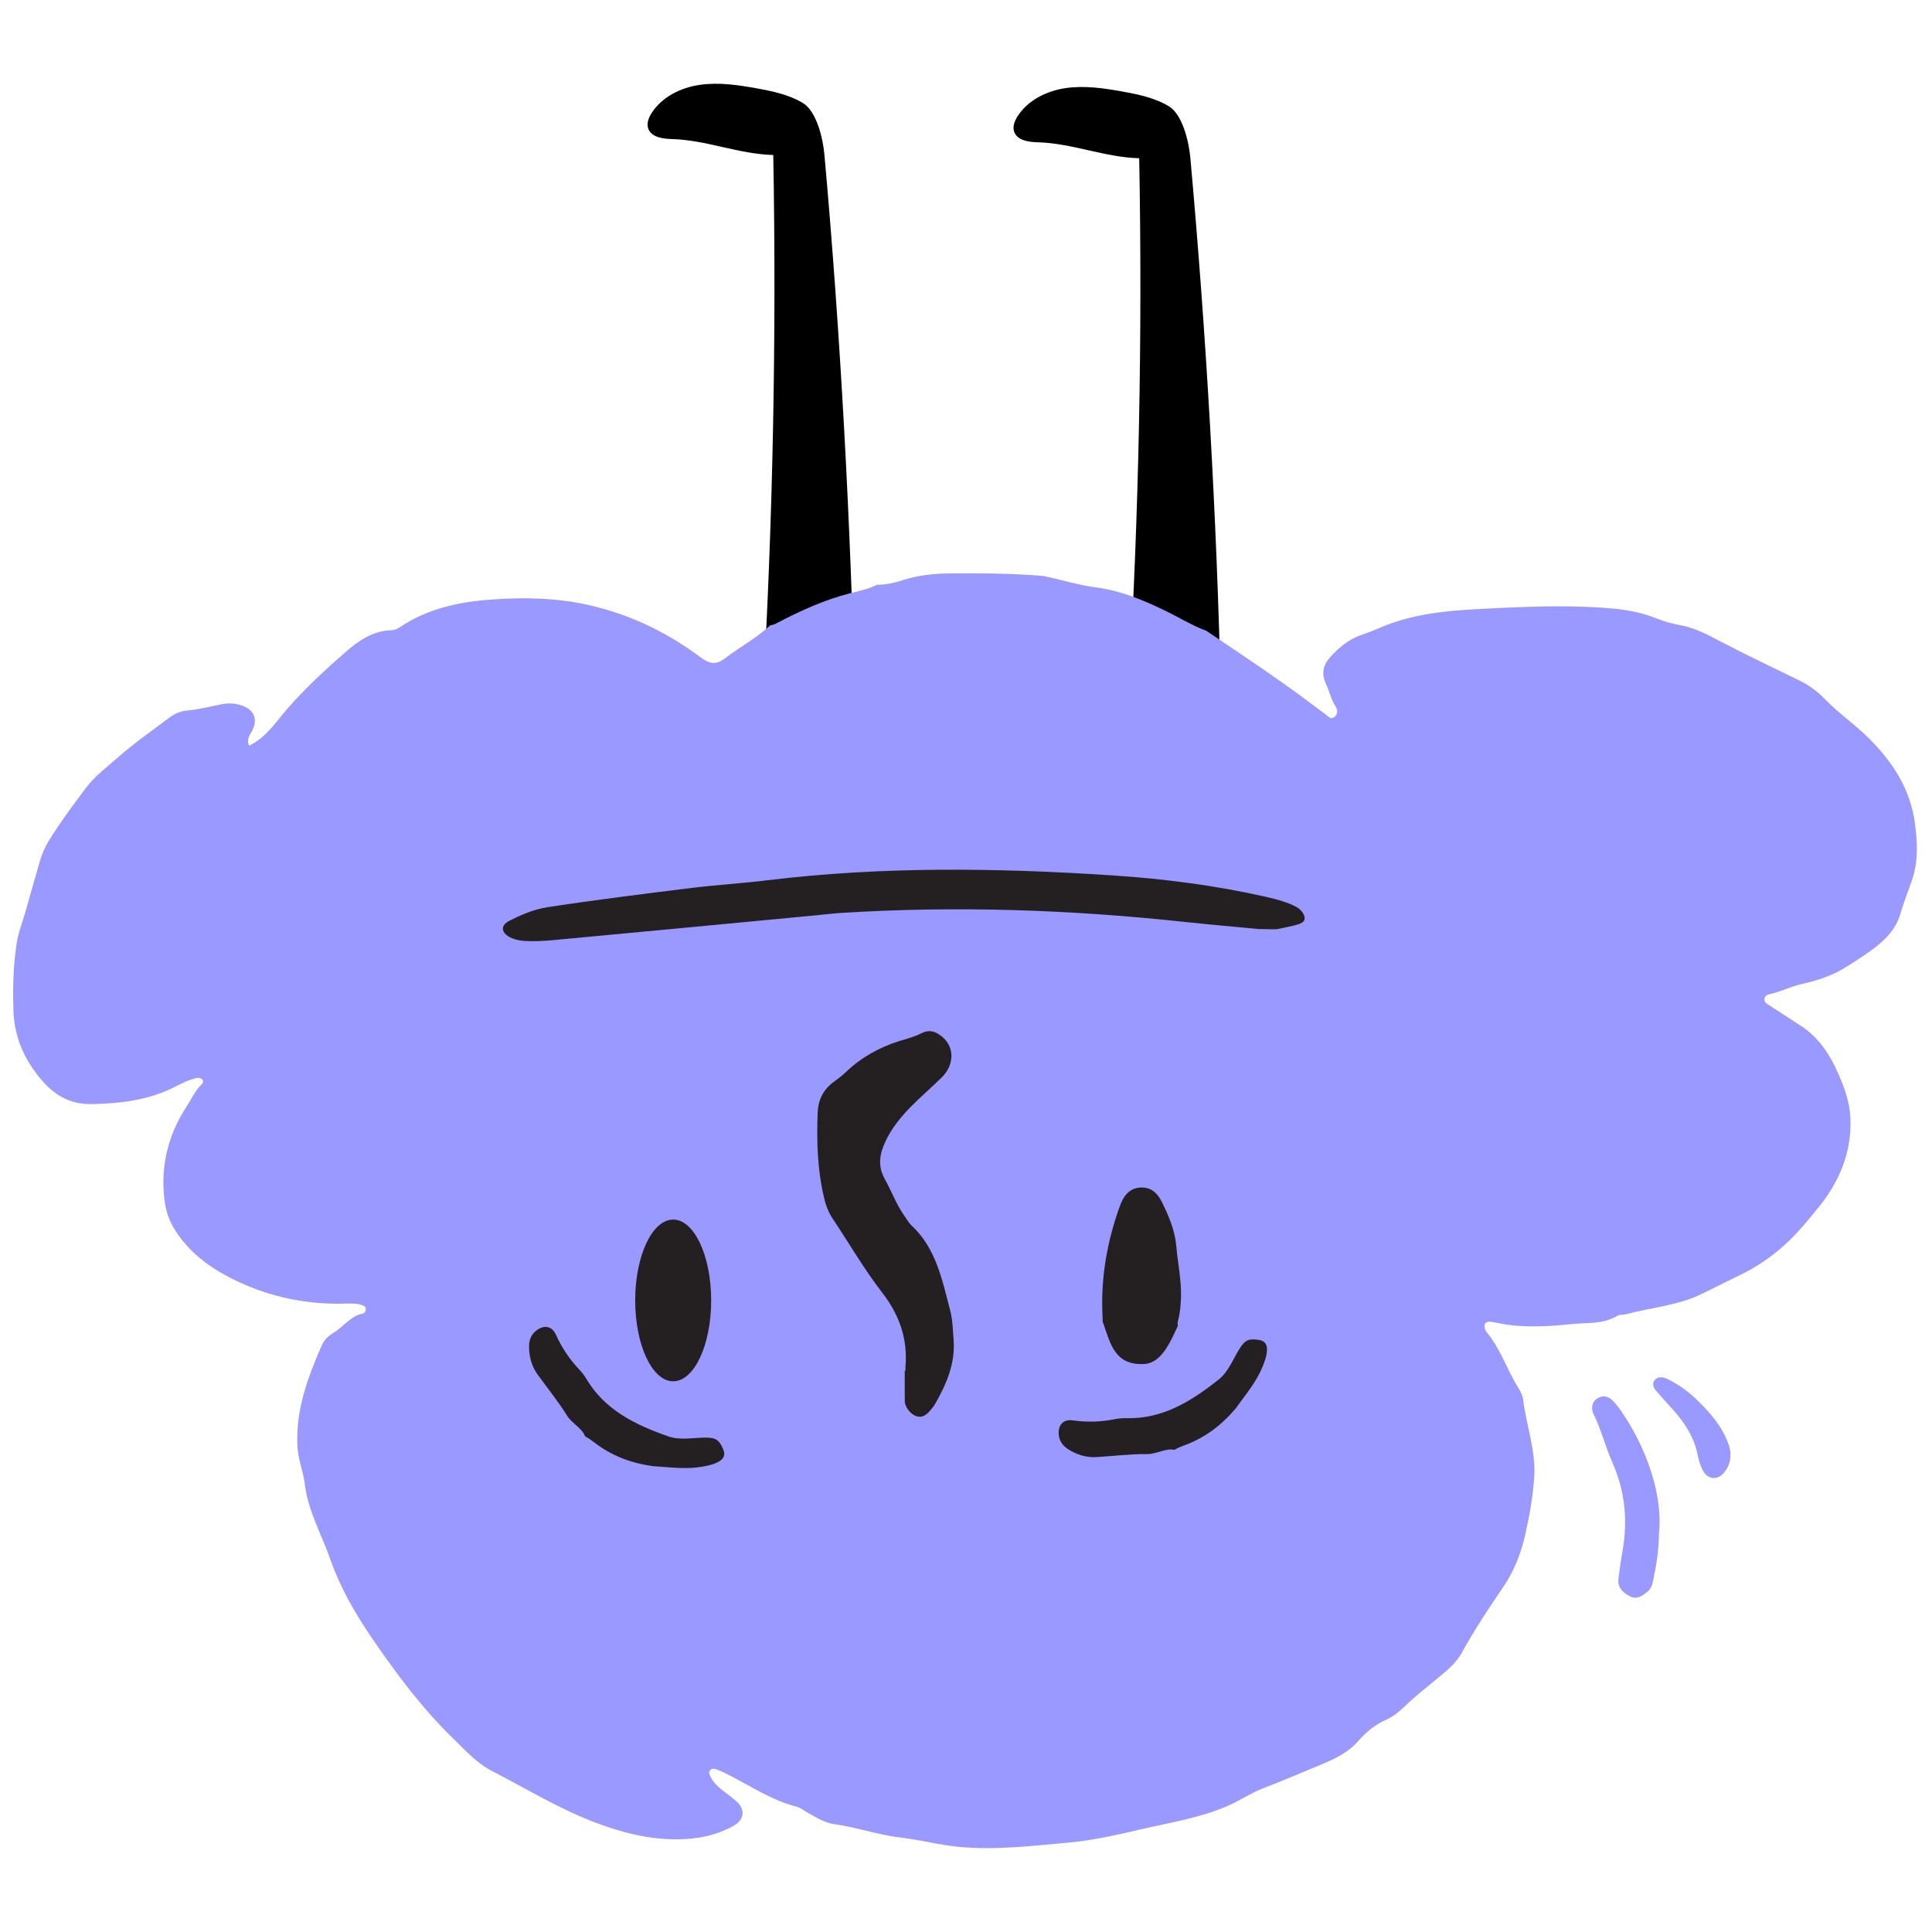 <?xml version="1.0" encoding="UTF-8"?>
<svg id="Layer_1" xmlns="http://www.w3.org/2000/svg" version="1.1" xmlns:xlink="http://www.w3.org/1999/xlink" viewBox="0 0 800 800">
  <!-- Generator: Adobe Illustrator 29.1.0, SVG Export Plug-In . SVG Version: 2.1.0 Build 142)  -->
  <defs>
    <style>
      .st0 {
        fill: #99f;
      }

      .st1 {
        fill: none;
      }

      .st2 {
        clip-path: url(#clippath-1);
      }

      .st3 {
        clip-path: url(#clippath-2);
      }

      .st4 {
        fill: #241f21;
      }

      .st5 {
        clip-path: url(#clippath);
      }
    </style>
    <clipPath id="clippath">
      <rect class="st1" x="5.39" y="34.69" width="788.31" height="730.62"/>
    </clipPath>
    <clipPath id="clippath-1">
      <rect class="st1" x="208.21" y="360.14" width="332" height="29.6"/>
    </clipPath>
    <clipPath id="clippath-2">
      <rect class="st1" x="5.39" y="34.69" width="788.31" height="730.62"/>
    </clipPath>
  </defs>
  <g class="st5">
    <path d="M471.72,65.54c1.37,73.7-.12,147.45-4.49,221.02,10.9.85,27.42.13,38.32.99-1.77-74.17-5.99-148.28-12.65-222.18-.6-6.67-3.21-17.96-8.95-21.4-5.75-3.44-12.46-4.85-19.05-6.04-7.82-1.42-15.83-2.6-23.69-1.44-7.87,1.17-15.67,5.01-19.91,11.75-1.16,1.84-2.05,4.08-1.41,6.16,1.13,3.68,5.92,4.43,9.76,4.52,14.17.34,27.89,6.26,42.06,6.6"/>
    <path d="M320.19,64.19c1.37,73.7-.12,152.36-4.49,225.94,10.9.86,27.43.14,38.32,1-1.77-74.18-5.99-153.21-12.65-227.1-.6-6.67-3.21-17.96-8.95-21.4-5.75-3.44-12.46-4.85-19.05-6.04-7.82-1.42-15.83-2.6-23.69-1.44-7.87,1.16-15.67,5.01-19.91,11.75-1.16,1.84-2.05,4.08-1.41,6.16,1.13,3.68,5.92,4.43,9.76,4.52,14.17.34,27.89,6.26,42.06,6.6"/>
    <path class="st0" d="M668.19,580.4c-1.76-2.05-3.88-2.83-6.4-1.58-2.29,1.13-3.3,3.88-1.91,6.75,3.16,6.5,4.9,13.54,7.8,20.1,5.19,11.73,6.39,23.8,4.2,36.34-.69,3.93-1.27,7.88-1.72,11.84-.4,3.5,1.75,5.52,4.56,7.05,3.1,1.69,5.35-.13,7.55-1.9,1.48-1.19,1.92-2.96,2.31-4.75,1.34-6.26,2.28-12.58,2.35-18.99,2.07-20.1-8.57-41.59-17.15-53.05-.48-.63-1.05-1.2-1.57-1.81"/>
    <path class="st0" d="M704.13,581.09c-4.06-4.12-8.61-7.74-13.95-10.19-1.75-.8-3.71-.97-4.98.53-1.42,1.66-.33,3.41.88,4.82,2.08,2.42,4.23,4.78,6.37,7.14,5.03,5.55,9.04,11.62,10.53,19.14.43,2.14,1.08,4.3,2.07,6.23,2.1,4.07,6.28,4.34,9.03.79,1.5-1.95,2.46-4.09,2.42-6.76.24-2.11-.47-4.15-1.31-6.22-2.45-6.05-6.58-10.94-11.06-15.48"/>
    <path class="st0" d="M5.52,418.07c.33,9.08,2.97,17.15,8.2,24.59,6.02,8.58,12.92,14.77,24.43,14.52,11.49-.25,22.57-1.52,33.04-6.54,3.4-1.64,6.7-3.6,10.49-4.29.81-.15,1.64.06,2.15.74.62.82.03,1.56-.5,2.08-2.6,2.58-4.05,5.92-6.01,8.92-7,10.69-10.34,22.45-9.55,35.2.32,5.12,1.21,10.19,3.97,14.85,6.84,11.56,17.45,18.47,29.26,23.65,13.49,5.91,27.77,8.47,42.54,8,2-.06,3.99-.08,5.94.51.97.3,2,.58,1.98,1.83-.01.83-.48,1.65-1.31,1.81-5.03,1-7.82,5.37-11.9,7.83-2.03,1.22-3.93,2.85-4.93,5.12-5.87,13.39-10.93,26.94-10.16,41.99.28,5.47,2.42,10.46,3.08,15.82,1.35,11.07,6.97,20.75,10.58,31.09,4.05,11.61,10.16,22.2,17.01,32.23,10.12,14.83,20.84,29.26,33.8,41.84,5.02,4.87,9.76,10.21,16.01,13.42,14.35,7.4,28.12,15.89,43.38,21.59,10.81,4.03,21.63,6.79,33.21,6.75,8.3-.02,16.13-1.49,23.44-5.53,4.46-2.47,5.14-6.73,1.34-10.14-1.93-1.72-4.05-3.24-6.1-4.84-1.9-1.49-3.6-3.16-4.67-5.38-.43-.9-.96-1.86-.15-2.75.8-.88,1.91-.59,2.8-.25,1.67.64,3.29,1.43,4.89,2.24,9.21,4.74,17.92,10.52,28.13,13.17,1.68.44,3.15,1.67,4.71,2.55,3.48,1.96,6.89,4.13,10.94,4.68,9.29,1.26,18.15,4.47,27.5,5.54,8.1.94,16.07,3.1,24.18,3.85,15.16,1.42,30.28-.44,45.35-1.8,10.15-.91,20.1-3.21,29.99-5.51,12.01-2.8,24.24-4.66,35.74-9.64,4.97-2.15,9.39-5.22,14.42-7.2,8.36-3.27,16.67-6.68,24.94-10.2,5.32-2.27,10.58-4.78,14.51-9.25,3.34-3.79,7.05-6.97,11.75-9.04,2.73-1.21,5.15-3.07,7.31-5.17,4.3-4.19,9.01-7.9,13.63-11.71,3.85-3.17,7.92-6.31,10.35-10.74,5.19-9.47,11.14-18.42,17.22-27.34,4.59-6.73,7.47-14.11,9.27-22.36,1.7-7.81,3.11-15.54,3.58-23.46.64-10.92-3.31-21.22-4.62-31.88-.21-1.7-1.12-3.43-2.06-4.93-4.66-7.43-7.27-16.02-12.99-22.84-.25-.3-.48-.65-.62-1.02-.93-2.41.2-3.78,2.86-3.27,3.33.64,6.64,1.28,10.04,1.55,7.59.6,15.09.14,22.66-.66,6.52-.68,13.21.15,19.21-3.47.94-.57,2.35-.32,3.5-.63,10.57-2.83,21.71-3.58,31.7-8.57,5.53-2.77,11.12-5.45,16.66-8.22,7.2-3.59,13.61-8.21,19.42-13.85,4.04-3.92,7.54-8.26,11.1-12.54,9.08-10.89,14.6-23.22,14.07-37.73-.19-5.05-1.51-9.98-3.3-14.55-3.74-9.53-8.56-18.51-17.67-24.25-4.22-2.67-8.35-5.48-12.56-8.17-1.02-.66-2.19-1.17-2.09-2.6.1-1.49,1.46-1.93,2.54-2.16,4.3-.9,8.18-3.02,12.51-3.98,6.19-1.39,12.39-3.28,17.89-6.62,3.57-2.16,7.09-4.47,10.49-6.85,5.6-3.91,10.8-8.75,12.77-15.4,1.35-4.6,3.04-9.05,4.66-13.52,2.98-8.2,2.55-16.51,1.38-24.81-1.95-13.81-9.18-24.84-18.85-34.53-5.79-5.81-12.59-10.42-18.3-16.32-2.88-2.96-6.35-5.66-10.05-7.47-11.26-5.52-22.61-10.86-33.72-16.7-5.12-2.69-10.3-5.41-16.03-6.45-3.38-.61-6.65-1.51-9.78-2.75-5.8-2.32-11.81-3.57-17.98-4.14-15.67-1.44-31.36-1.01-47.05-.25-17.02.81-34.1,1.32-50.09,8.36-2.56,1.13-5.19,2.07-7.83,3.01-4.85,1.72-8.59,4.92-12.05,8.62-3.21,3.44-4.13,6.89-2.06,11.42,1.39,3.04,2.09,6.4,3.94,9.29.94,1.45,1.04,3.12-.39,4.37-1.51,1.3-2.54-.15-3.6-.93-2.1-1.53-4.17-3.09-6.24-4.65-14.04-10.56-28.72-20.21-43.25-30.06-6.01-2.22-11.44-5.63-17.19-8.4-9.03-4.35-18.22-8.21-28.25-9.51-7.52-.98-14.74-3.28-22.13-4.8-12.93-1.06-25.88-1.14-38.83-1.03-6.6.05-13.08.77-19.43,2.82-3.37,1.09-6.9,1.87-10.52,1.87-3.39,1.7-7.09,2.49-10.71,3.4-11.06,2.78-21.31,7.47-31.33,12.76-.67.36-1.49.46-2.24.68-5.72,5.34-12.68,8.99-18.83,13.72-3.07,2.36-5.71,2.33-8.68.37-1.16-.77-2.28-1.61-3.41-2.43-13.42-9.65-28.08-16.47-44.28-20.12-13.41-3.02-26.97-3.24-40.51-2.24-13.37.98-26.38,3.8-37.79,11.56-.96.65-2.24,1.1-3.38,1.13-7.73.22-13.73,4.47-19.06,9.14-8.24,7.23-16.33,14.65-23.6,22.94-4.92,5.61-8.99,12.23-16.18,15.73-1.32-2.78.49-4.59,1.48-6.69,2.13-4.5.39-8.16-4.3-9.87-2.72-.99-5.43-1.17-8.24-.66-4.9.88-9.71,2.28-14.71,2.67-2.63.21-5.08,1.29-7.17,2.86-7.18,5.38-14.57,10.54-21.3,16.45-4.62,4.06-9.67,7.81-13.4,12.8-5.27,7.02-10.53,14.06-15.16,21.54-1.7,2.74-2.99,5.66-3.88,8.73-2.06,7.08-4.03,14.18-6.05,21.27-1.19,4.22-2.88,8.36-3.53,12.66-1.38,9.09-1.68,18.26-1.34,27.48"/>
  </g>
  <g class="st2">
    <path class="st4" d="M521.29,384.7c-8.52-.81-19.79-1.78-30.96-2.98-46.88-5.04-94.1-6.7-141.8-3.72-3.49.22-6.91.66-10.37.99-36.32,3.44-72.63,6.9-108.97,10.28-3.86.36-7.94.59-11.81.37-8.18-.48-12.2-5.43-6.46-8.36,4.49-2.3,9.92-4.72,15.82-5.63,19.73-3.03,39.79-5.51,59.82-8,10.24-1.26,20.8-1.88,31.04-3.13,47.45-5.79,95.16-5.19,143.12-2.03,22.04,1.45,43.17,4.28,63.36,8.85,4.73,1.07,9.69,2.44,12.97,4.35,2.4,1.41,4.02,4.31,2.7,5.84-1.31,1.52-6.62,2.25-10.39,3.11-1.46.33-3.47.06-8.06.06"/>
  </g>
  <g class="st3">
    <path class="st4" d="M374.91,567.57c0-.4-.03-.8,0-1.2,1.06-11.68-2.33-21.7-9.6-31.11-7.55-9.77-13.78-20.55-20.65-30.85-1.7-2.55-2.7-5.34-3.39-8.26-2.83-11.76-3.16-23.74-2.67-35.74.21-4.96,2.33-9.22,6.47-12.3,1.76-1.31,3.54-2.61,5.12-4.12,6.33-6.07,13.74-10.22,22.06-12.87,3.04-.97,6.23-1.7,9.03-3.16,3.42-1.79,6.02-.94,8.73,1.24,5.51,4.44,5.03,11.89.03,16.85-8.3,8.23-17.97,15.28-23.26,26.31-2.61,5.45-3.43,10.43-.39,15.89,2.82,5.04,4.77,10.56,8.16,15.3.93,1.3,1.7,2.77,2.84,3.84,10.3,9.55,12.74,22.7,16.09,35.35,1,3.79,1.04,7.88,1.37,11.87.8,9.9-2.89,18.38-7.59,26.63-.59,1.03-1.33,2.01-2.14,2.89-1.51,1.67-3.18,3.11-5.72,2.26-2.4-.81-4.72-3.77-4.75-6.24-.04-4.2-.01-8.39-.01-12.58h.27Z"/>
    <path class="st4" d="M456.59,547.33c.06.18.15.32.21.49,3.05,8.77,4.87,17.64,17.03,16.98,7.04-.39,10.71-8.9,13.91-15.81-.16-.58-.2-1.24.03-2.04.86-3.12,1.12-6.25,1.24-9.47.27-7.25-1.31-14.29-1.93-21.44-.56-6.54-3.04-12.3-5.83-18.04-1.67-3.43-4.02-6.12-8.07-6.27-4.59-.19-7.37,2.54-9.03,6.56-.61,1.47-1.1,3-1.61,4.51-4.6,13.79-6.76,27.97-6,42.47.04.72.05,1.4.05,2.06"/>
    <path class="st4" d="M299.46,600.12c-1.59-3.75-2.95-4.85-7.26-4.84-5.18.01-10.57,1.22-15.49-.51-13.51-4.75-26.26-10.83-33.99-23.93-.8-1.36-1.82-2.64-2.91-3.79-4.02-4.25-7.2-9.02-9.61-14.37-1.54-3.44-4.61-4.17-7.73-2.02-2.3,1.59-3.37,3.89-3.4,6.66-.04,4.3,1.02,8.32,3.55,11.84,4.08,5.67,8.5,11.1,12.2,17.04,2.01,3.24,6.2,5.13,7.47,8.56,1.12.59,2.23,1.31,3.33,2.17,7.42,5.81,15.28,8.82,24.8,10.19.27.02.51.03.82.05,6.56.4,13.12,1.32,19.7.13,2.38-.43,4.73-.93,6.81-2.15,1.93-1.13,2.71-2.67,1.71-5.03"/>
    <path class="st4" d="M521.28,554.85c-4.02-.65-5.68-.09-7.97,3.56-2.75,4.39-4.61,9.59-8.69,12.83-11.22,8.89-23.16,16.44-38.36,16-1.59-.05-3.21.13-4.77.44-5.74,1.14-11.47,1.29-17.28.47-3.74-.53-5.98,1.67-5.83,5.46.11,2.79,1.49,4.92,3.82,6.42,3.63,2.33,7.59,3.58,11.92,3.31,6.97-.43,13.91-1.28,20.92-1.24,3.81.02,7.64-2.51,11.23-1.76,1.1-.63,2.3-1.19,3.61-1.66,8.87-3.18,15.61-8.22,21.85-15.54.15-.22.29-.42.47-.67,3.85-5.34,8.12-10.4,10.62-16.6.9-2.24,1.73-4.49,1.81-6.91.07-2.22-.81-3.72-3.34-4.13"/>
    <path class="st4" d="M263.02,538.48c0-18.49,7.04-33.48,15.73-33.48s15.73,14.99,15.73,33.48-7.04,33.48-15.73,33.48-15.73-14.99-15.73-33.48"/>
  </g>
</svg>
